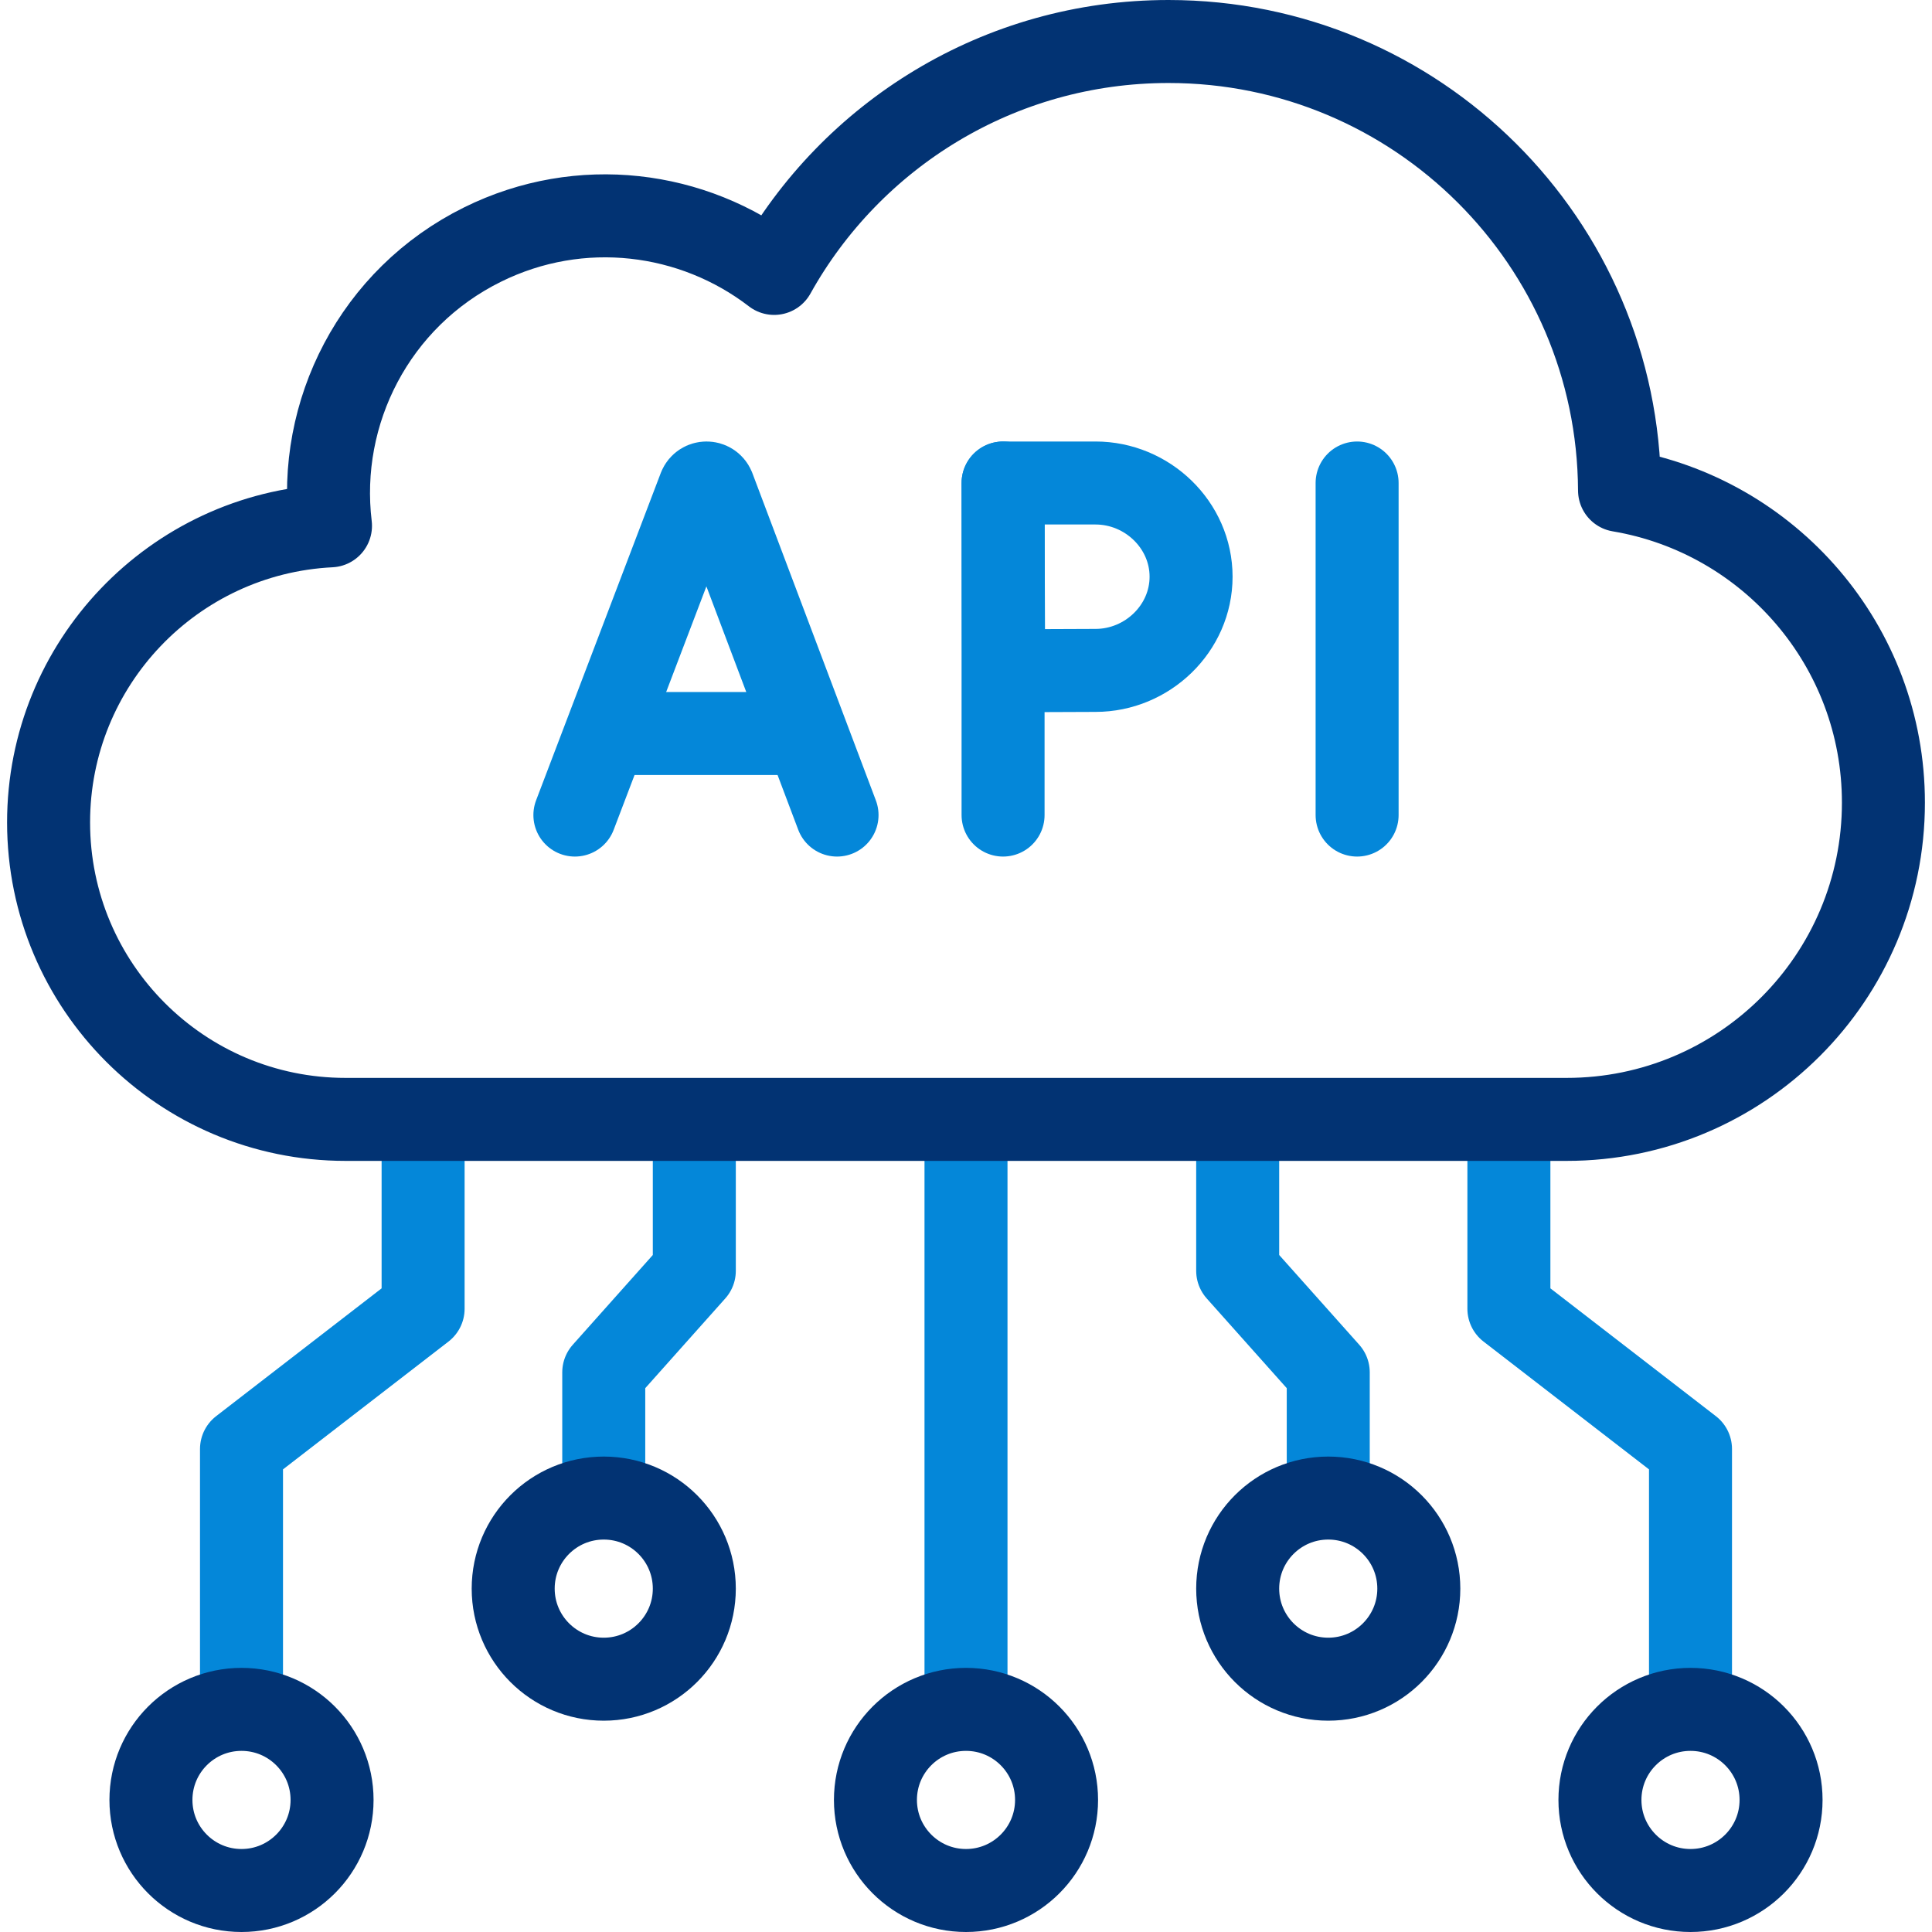 <svg width="48" height="48" viewBox="0 0 48 48" fill="none" xmlns="http://www.w3.org/2000/svg">
<g clip-path="url(#clip0_3240_41956)">
<path d="M24 42.469V27.811" stroke="#0487D9" stroke-width="2.062" stroke-miterlimit="10" stroke-linejoin="round"/>
<path d="M42 42.469V36L37.488 32.515V27.811" stroke="#0487D9" stroke-width="2.062" stroke-miterlimit="10" stroke-linejoin="round"/>
<path d="M33 37.219V34.096L30.75 31.573V27.811" stroke="#0487D9" stroke-width="2.062" stroke-miterlimit="10" stroke-linejoin="round"/>
<path d="M6 42.469V36L10.512 32.515V27.811" stroke="#0487D9" stroke-width="2.062" stroke-miterlimit="10" stroke-linejoin="round"/>
<path d="M15 37.219V34.096L17.25 31.573V27.811" stroke="#0487D9" stroke-width="2.062" stroke-miterlimit="10" stroke-linejoin="round"/>
<path d="M38.924 27.811C43.27 27.811 46.793 24.287 46.793 19.941C46.793 16.043 43.957 12.809 40.237 12.184C40.207 6.019 35.202 1.031 29.031 1.031C24.818 1.031 21.148 3.356 19.234 6.793C17.22 5.243 14.421 4.873 11.989 6.076C9.304 7.403 7.871 10.25 8.211 13.064C4.31 13.258 1.207 16.483 1.207 20.432C1.207 24.507 4.51 27.811 8.585 27.811H38.924V27.811Z" stroke="#023373" stroke-width="2.062" stroke-miterlimit="10" stroke-linecap="round" stroke-linejoin="round"/>
<path d="M14.283 20.25L17.381 12.116C17.444 11.961 17.663 11.961 17.727 12.116L20.796 20.25" stroke="#0487D9" stroke-width="2.062" stroke-miterlimit="10" stroke-linecap="round" stroke-linejoin="round"/>
<path d="M15.249 18.224H19.846" stroke="#0487D9" stroke-width="2.062" stroke-miterlimit="10" stroke-linecap="round" stroke-linejoin="round"/>
<path d="M33.717 12V20.25" stroke="#0487D9" stroke-width="2.062" stroke-miterlimit="10" stroke-linecap="round" stroke-linejoin="round"/>
<path d="M24.921 12V20.25" stroke="#0487D9" stroke-width="2.062" stroke-miterlimit="10" stroke-linecap="round" stroke-linejoin="round"/>
<path d="M29.592 14.328C29.592 15.614 28.504 16.656 27.218 16.656C26.581 16.656 24.937 16.667 24.937 16.667C24.937 16.667 24.927 14.976 24.927 14.328C24.927 13.796 24.921 12 24.921 12C24.921 12 26.465 12 27.218 12C28.504 12 29.592 13.042 29.592 14.328Z" stroke="#0487D9" stroke-width="2.062" stroke-miterlimit="10" stroke-linecap="round" stroke-linejoin="round"/>
<path d="M24 46.969C25.243 46.969 26.25 45.961 26.25 44.719C26.25 43.476 25.243 42.469 24 42.469C22.757 42.469 21.75 43.476 21.75 44.719C21.75 45.961 22.757 46.969 24 46.969Z" stroke="#023373" stroke-width="2.062" stroke-miterlimit="10" stroke-linecap="round" stroke-linejoin="round"/>
<path d="M42 46.969C43.243 46.969 44.25 45.961 44.25 44.719C44.25 43.476 43.243 42.469 42 42.469C40.757 42.469 39.75 43.476 39.75 44.719C39.75 45.961 40.757 46.969 42 46.969Z" stroke="#023373" stroke-width="2.062" stroke-miterlimit="10" stroke-linecap="round" stroke-linejoin="round"/>
<path d="M33 41.719C34.243 41.719 35.25 40.711 35.25 39.469C35.25 38.226 34.243 37.219 33 37.219C31.757 37.219 30.75 38.226 30.75 39.469C30.75 40.711 31.757 41.719 33 41.719Z" stroke="#023373" stroke-width="2.062" stroke-miterlimit="10" stroke-linecap="round" stroke-linejoin="round"/>
<path d="M6 46.969C7.243 46.969 8.25 45.961 8.25 44.719C8.25 43.476 7.243 42.469 6 42.469C4.757 42.469 3.75 43.476 3.75 44.719C3.75 45.961 4.757 46.969 6 46.969Z" stroke="#023373" stroke-width="2.062" stroke-miterlimit="10" stroke-linecap="round" stroke-linejoin="round"/>
<path d="M15 41.719C16.243 41.719 17.25 40.711 17.25 39.469C17.25 38.226 16.243 37.219 15 37.219C13.757 37.219 12.75 38.226 12.75 39.469C12.75 40.711 13.757 41.719 15 41.719Z" stroke="#023373" stroke-width="2.062" stroke-miterlimit="10" stroke-linecap="round" stroke-linejoin="round"/>
</g>
<defs>
<clipPath id="clip0_3240_41956">
<rect width="48" height="48" fill="white"/>
</clipPath>
</defs>
</svg>
